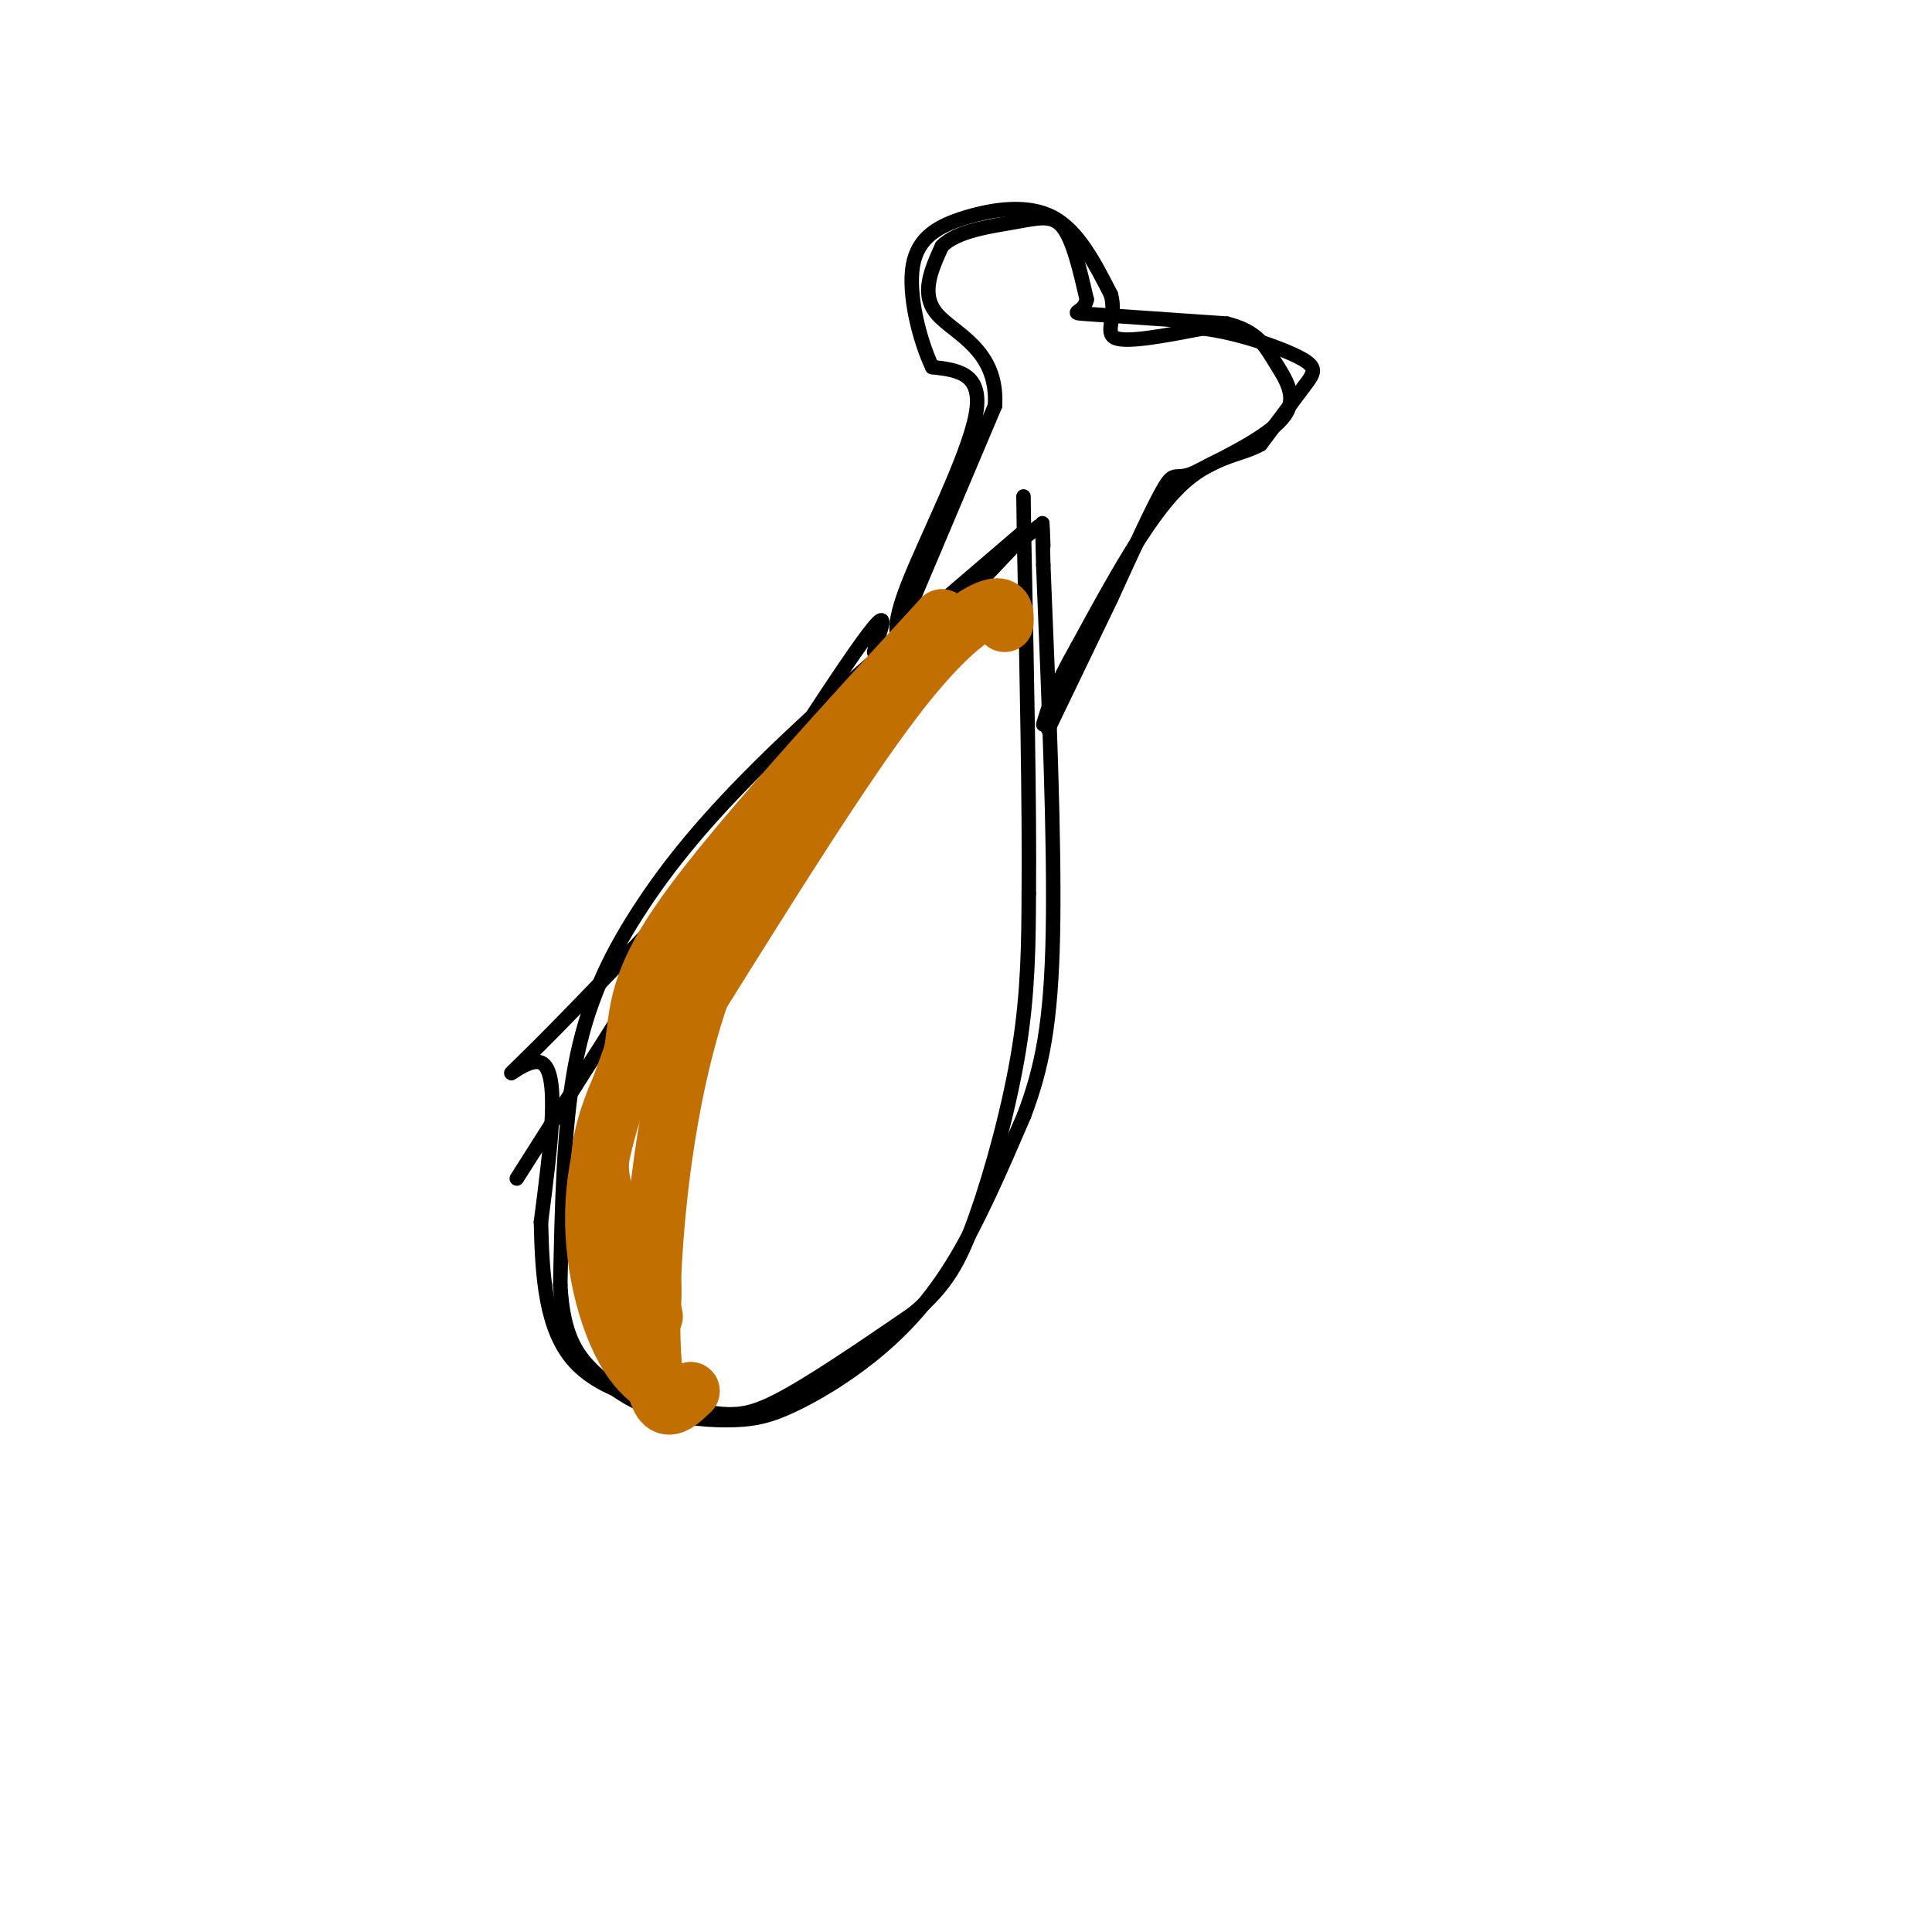 <svg viewBox='0 0 400 400' version='1.1' xmlns='http://www.w3.org/2000/svg' xmlns:xlink='http://www.w3.org/1999/xlink'><g fill='none' stroke='#000000' stroke-width='3' stroke-linecap='round' stroke-linejoin='round'><path d='M187,134c0.000,0.000 -6.000,1.000 -6,1'/><path d='M181,135c0.756,-3.889 5.644,-14.111 -6,3c-11.644,17.111 -39.822,61.556 -68,106'/><path d='M212,110c-19.179,16.393 -38.357,32.786 -52,46c-13.643,13.214 -21.750,23.250 -28,33c-6.250,9.750 -10.643,19.214 -13,32c-2.357,12.786 -2.679,28.893 -3,45'/><path d='M116,266c0.555,10.591 3.441,14.568 7,18c3.559,3.432 7.789,6.319 13,8c5.211,1.681 11.402,2.155 16,2c4.598,-0.155 7.604,-0.938 12,-3c4.396,-2.062 10.184,-5.401 16,-10c5.816,-4.599 11.662,-10.457 17,-19c5.338,-8.543 10.169,-19.772 15,-31'/><path d='M212,231c3.756,-9.889 5.644,-19.111 6,-38c0.356,-18.889 -0.822,-47.444 -2,-76'/><path d='M216,117c-0.333,-13.333 -0.167,-8.667 0,-4'/><path d='M187,134c-1.333,-1.822 -2.667,-3.644 1,-13c3.667,-9.356 12.333,-26.244 14,-35c1.667,-8.756 -3.667,-9.378 -9,-10'/><path d='M193,76c-2.716,-5.748 -5.006,-15.118 -4,-21c1.006,-5.882 5.309,-8.276 11,-10c5.691,-1.724 12.769,-2.778 18,0c5.231,2.778 8.616,9.389 12,16'/><path d='M230,61c1.289,4.578 -1.489,8.022 1,9c2.489,0.978 10.244,-0.511 18,-2'/><path d='M249,68c7.143,0.833 16.000,3.917 20,6c4.000,2.083 3.143,3.167 1,6c-2.143,2.833 -5.571,7.417 -9,12'/><path d='M261,92c-4.244,2.400 -10.356,2.400 -17,9c-6.644,6.600 -13.822,19.800 -21,33'/><path d='M223,134c-4.667,8.167 -5.833,12.083 -7,16'/><path d='M215,109c0.000,0.000 -5.000,4.000 -5,4'/><path d='M210,113c-21.226,22.357 -71.792,76.250 -92,97c-20.208,20.750 -10.060,8.357 -6,10c4.060,1.643 2.030,17.321 0,33'/><path d='M112,253c0.252,11.093 0.882,22.324 7,29c6.118,6.676 17.724,8.797 25,10c7.276,1.203 10.222,1.486 17,-2c6.778,-3.486 17.389,-10.743 28,-18'/><path d='M189,272c6.762,-5.607 9.667,-10.625 13,-20c3.333,-9.375 7.095,-23.107 9,-35c1.905,-11.893 1.952,-21.946 2,-32'/><path d='M213,185c0.167,-17.833 -0.417,-46.417 -1,-75'/><path d='M212,110c-0.167,-12.500 -0.083,-6.250 0,0'/><path d='M184,136c0.000,0.000 22.000,-52.000 22,-52'/><path d='M206,84c0.711,-11.689 -8.511,-14.911 -12,-19c-3.489,-4.089 -1.244,-9.044 1,-14'/><path d='M195,51c3.012,-3.179 10.042,-4.125 15,-5c4.958,-0.875 7.845,-1.679 10,1c2.155,2.679 3.577,8.839 5,15'/><path d='M225,62c-0.511,2.911 -4.289,2.689 0,3c4.289,0.311 16.644,1.156 29,2'/><path d='M254,67c6.405,1.607 7.917,4.625 10,8c2.083,3.375 4.738,7.107 2,11c-2.738,3.893 -10.869,7.946 -19,12'/><path d='M247,98c-3.800,1.511 -3.800,-0.711 -6,3c-2.200,3.711 -6.600,13.356 -11,23'/><path d='M230,124c-4.000,8.333 -8.500,17.667 -13,27'/></g>
<g fill='none' stroke='#C26F01' stroke-width='12' stroke-linecap='round' stroke-linejoin='round'><path d='M208,129c0.067,-2.022 0.133,-4.044 -3,-3c-3.133,1.044 -9.467,5.156 -20,19c-10.533,13.844 -25.267,37.422 -40,61'/><path d='M145,206c-8.800,25.578 -10.800,59.022 -10,74c0.800,14.978 4.400,11.489 8,8'/><path d='M143,288c-0.905,1.333 -7.167,0.667 -12,-6c-4.833,-6.667 -8.238,-19.333 -8,-31c0.238,-11.667 4.119,-22.333 8,-33'/><path d='M131,218c1.333,-8.867 0.667,-14.533 11,-29c10.333,-14.467 31.667,-37.733 53,-61'/><path d='M195,128c-5.655,8.333 -46.292,59.667 -62,88c-15.708,28.333 -6.488,33.667 -2,39c4.488,5.333 4.244,10.667 4,16'/><path d='M135,271c0.667,2.667 0.333,1.333 0,0'/></g>
</svg>